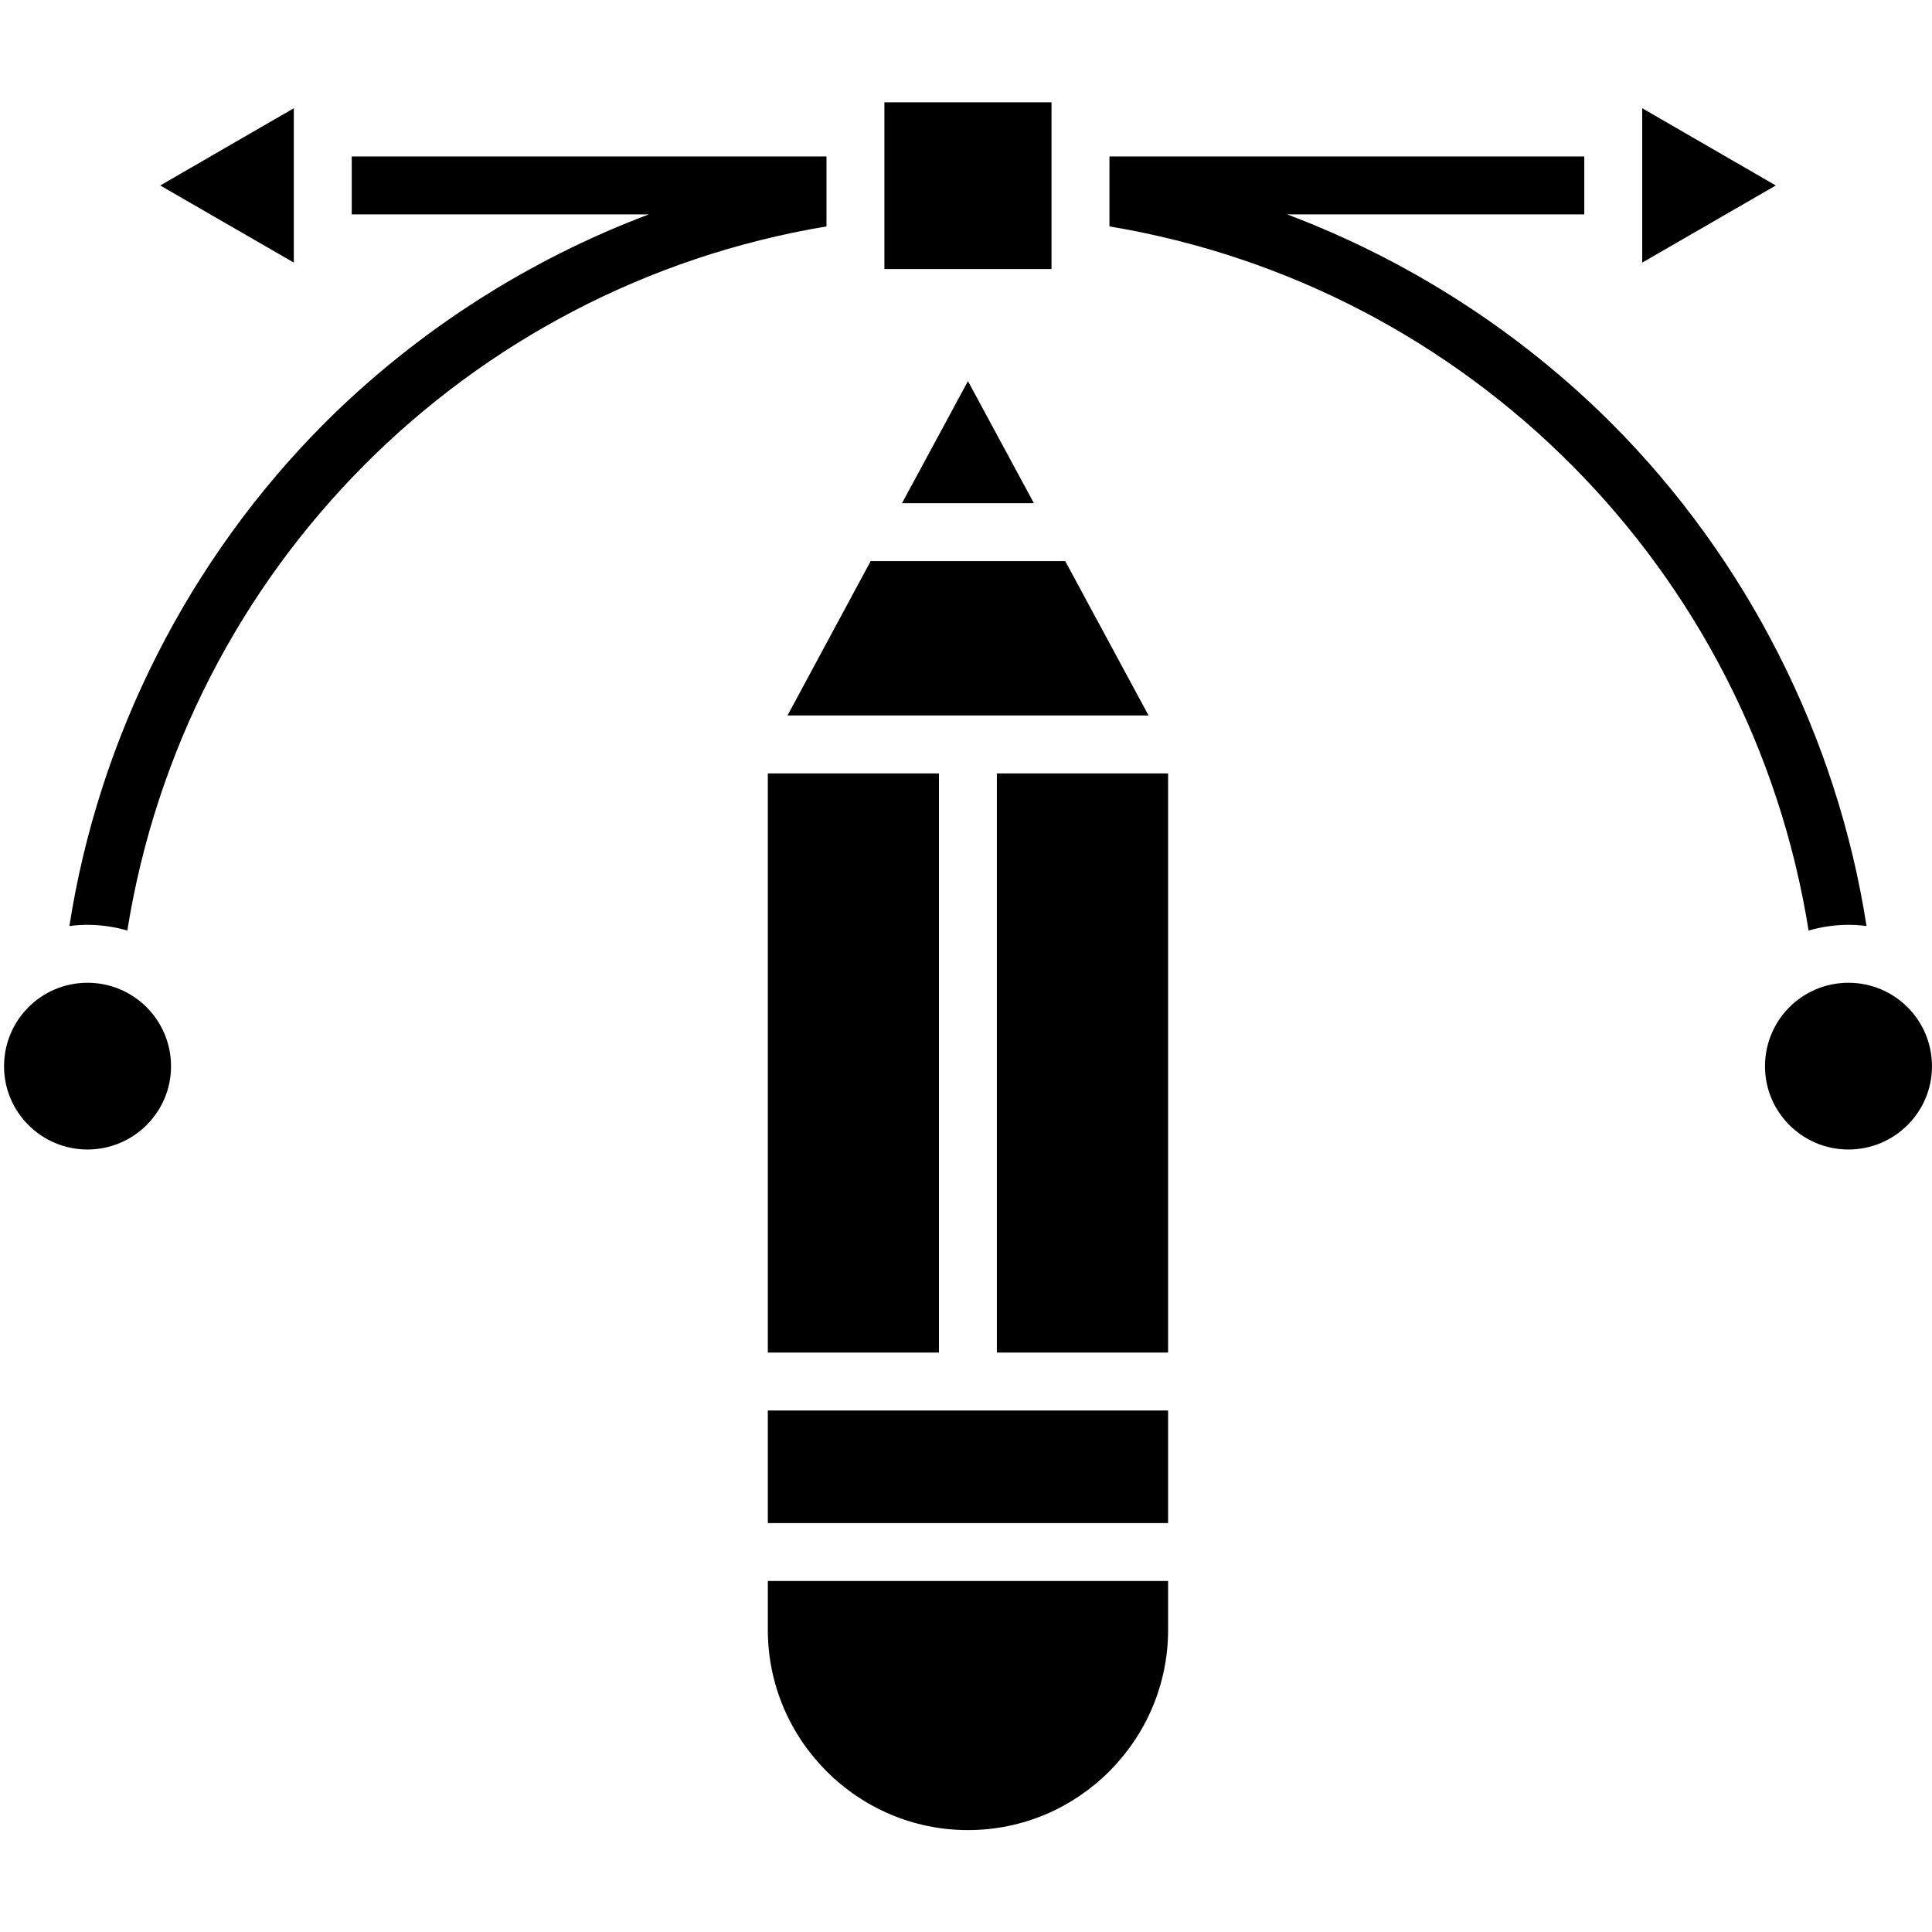 <?xml version="1.0" encoding="UTF-8"?> <svg xmlns="http://www.w3.org/2000/svg" xmlns:xlink="http://www.w3.org/1999/xlink" width="1024" zoomAndPan="magnify" viewBox="0 0 768 768" height="1024" preserveAspectRatio="xMidYMid meet" version="1.0"><defs><clipPath id="7694c7256a"><path d="M 305 628 L 465 628 L 465 727.562 L 305 727.562 Z M 305 628 " clip-rule="nonzero"></path></clipPath><clipPath id="6917bef75f"><path d="M 1.609 390 L 68 390 L 68 457 L 1.609 457 Z M 1.609 390 " clip-rule="nonzero"></path></clipPath><clipPath id="73ebc89306"><path d="M 351 40.562 L 418 40.562 L 418 107 L 351 107 Z M 351 40.562 " clip-rule="nonzero"></path></clipPath></defs><path fill="#000000" d="M 705.91 73.73 L 652.805 104.387 L 652.805 43.027 Z M 705.91 73.73 " fill-opacity="1" fill-rule="nonzero"></path><path fill="#000000" d="M 384.777 151.504 L 358.562 200.023 L 410.992 200.023 Z M 384.777 151.504 " fill-opacity="1" fill-rule="nonzero"></path><path fill="#000000" d="M 305.219 560.695 L 464.336 560.695 L 464.336 605.445 L 305.219 605.445 Z M 305.219 560.695 " fill-opacity="1" fill-rule="nonzero"></path><g clip-path="url(#7694c7256a)"><path fill="#000000" d="M 305.219 647.879 C 305.219 691.617 340.895 727.488 384.777 727.488 L 384.828 727.488 C 428.66 727.488 464.34 691.617 464.34 647.879 L 464.34 628.473 L 305.223 628.473 L 305.223 647.879 Z M 305.219 647.879 " fill-opacity="1" fill-rule="nonzero"></path></g><g clip-path="url(#6917bef75f)"><path fill="#000000" d="M 34.777 456.949 C 53.074 456.949 67.988 442.129 67.988 423.879 C 67.988 405.438 53.07 390.664 34.777 390.664 C 16.48 390.664 1.609 405.438 1.609 423.879 C 1.609 442.129 16.48 456.949 34.777 456.949 Z M 34.777 456.949 " fill-opacity="1" fill-rule="nonzero"></path></g><path fill="#000000" d="M 305.219 307.438 L 373.238 307.438 L 373.238 537.664 L 305.219 537.664 Z M 305.219 307.438 " fill-opacity="1" fill-rule="nonzero"></path><path fill="#000000" d="M 396.27 307.438 L 464.34 307.438 L 464.34 537.664 L 396.27 537.664 Z M 396.27 307.438 " fill-opacity="1" fill-rule="nonzero"></path><path fill="#000000" d="M 701.613 423.879 C 701.613 442.129 716.484 456.949 734.781 456.949 C 753.078 456.949 767.992 442.129 767.992 423.879 C 767.992 405.438 753.078 390.664 734.781 390.664 C 716.484 390.664 701.613 405.438 701.613 423.879 Z M 701.613 423.879 " fill-opacity="1" fill-rule="nonzero"></path><path fill="#000000" d="M 423.445 223.051 L 346.109 223.051 L 313.039 284.41 L 456.566 284.41 Z M 423.445 223.051 " fill-opacity="1" fill-rule="nonzero"></path><g clip-path="url(#73ebc89306)"><path fill="#000000" d="M 351.562 40.664 L 417.992 40.664 L 417.992 106.945 L 351.562 106.945 Z M 351.562 40.664 " fill-opacity="1" fill-rule="nonzero"></path></g><path fill="#000000" d="M 63.695 73.73 L 116.797 104.387 L 116.797 43.027 Z M 63.695 73.73 " fill-opacity="1" fill-rule="nonzero"></path><path fill="#000000" d="M 487.027 292.953 C 487.027 293.098 487.074 293.293 487.074 293.293 C 487.074 293.293 487.027 293.098 487.027 292.953 Z M 487.027 292.953 " fill-opacity="1" fill-rule="nonzero"></path><path fill="#000000" d="M 486.547 291.648 C 486.594 291.793 486.641 291.793 486.688 291.988 C 486.641 291.797 486.594 291.797 486.547 291.648 Z M 486.547 291.648 " fill-opacity="1" fill-rule="nonzero"></path><path fill="#000000" d="M 282.914 291.988 C 282.914 291.797 282.965 291.797 283.012 291.648 C 282.965 291.793 282.914 291.793 282.914 291.988 Z M 282.914 291.988 " fill-opacity="1" fill-rule="nonzero"></path><path fill="#000000" d="M 282.48 293.293 C 282.527 293.293 282.527 293.098 282.578 292.953 C 282.527 293.098 282.527 293.293 282.48 293.293 Z M 282.48 293.293 " fill-opacity="1" fill-rule="nonzero"></path><path fill="#000000" d="M 257.91 85.223 C 209.875 103.324 165.699 131.613 129.109 168.113 C 75.086 222.23 39.266 292.953 27.586 368.117 C 29.949 367.781 32.363 367.637 34.777 367.637 C 40.281 367.637 45.59 368.457 50.613 369.906 C 73.543 226.527 185.543 113.848 328.539 90 L 328.539 62.195 L 139.824 62.195 L 139.824 85.223 Z M 257.91 85.223 " fill-opacity="1" fill-rule="nonzero"></path><path fill="#000000" d="M 511.648 85.223 L 629.781 85.223 L 629.781 62.195 L 441.02 62.195 L 441.02 90 C 584.016 113.848 696.062 226.527 718.945 369.906 C 723.965 368.457 729.277 367.637 734.781 367.637 C 737.242 367.637 739.609 367.781 741.973 368.117 C 730.289 292.953 694.52 222.23 640.449 168.113 C 603.855 131.617 559.684 103.324 511.648 85.223 Z M 511.648 85.223 " fill-opacity="1" fill-rule="nonzero"></path></svg> 